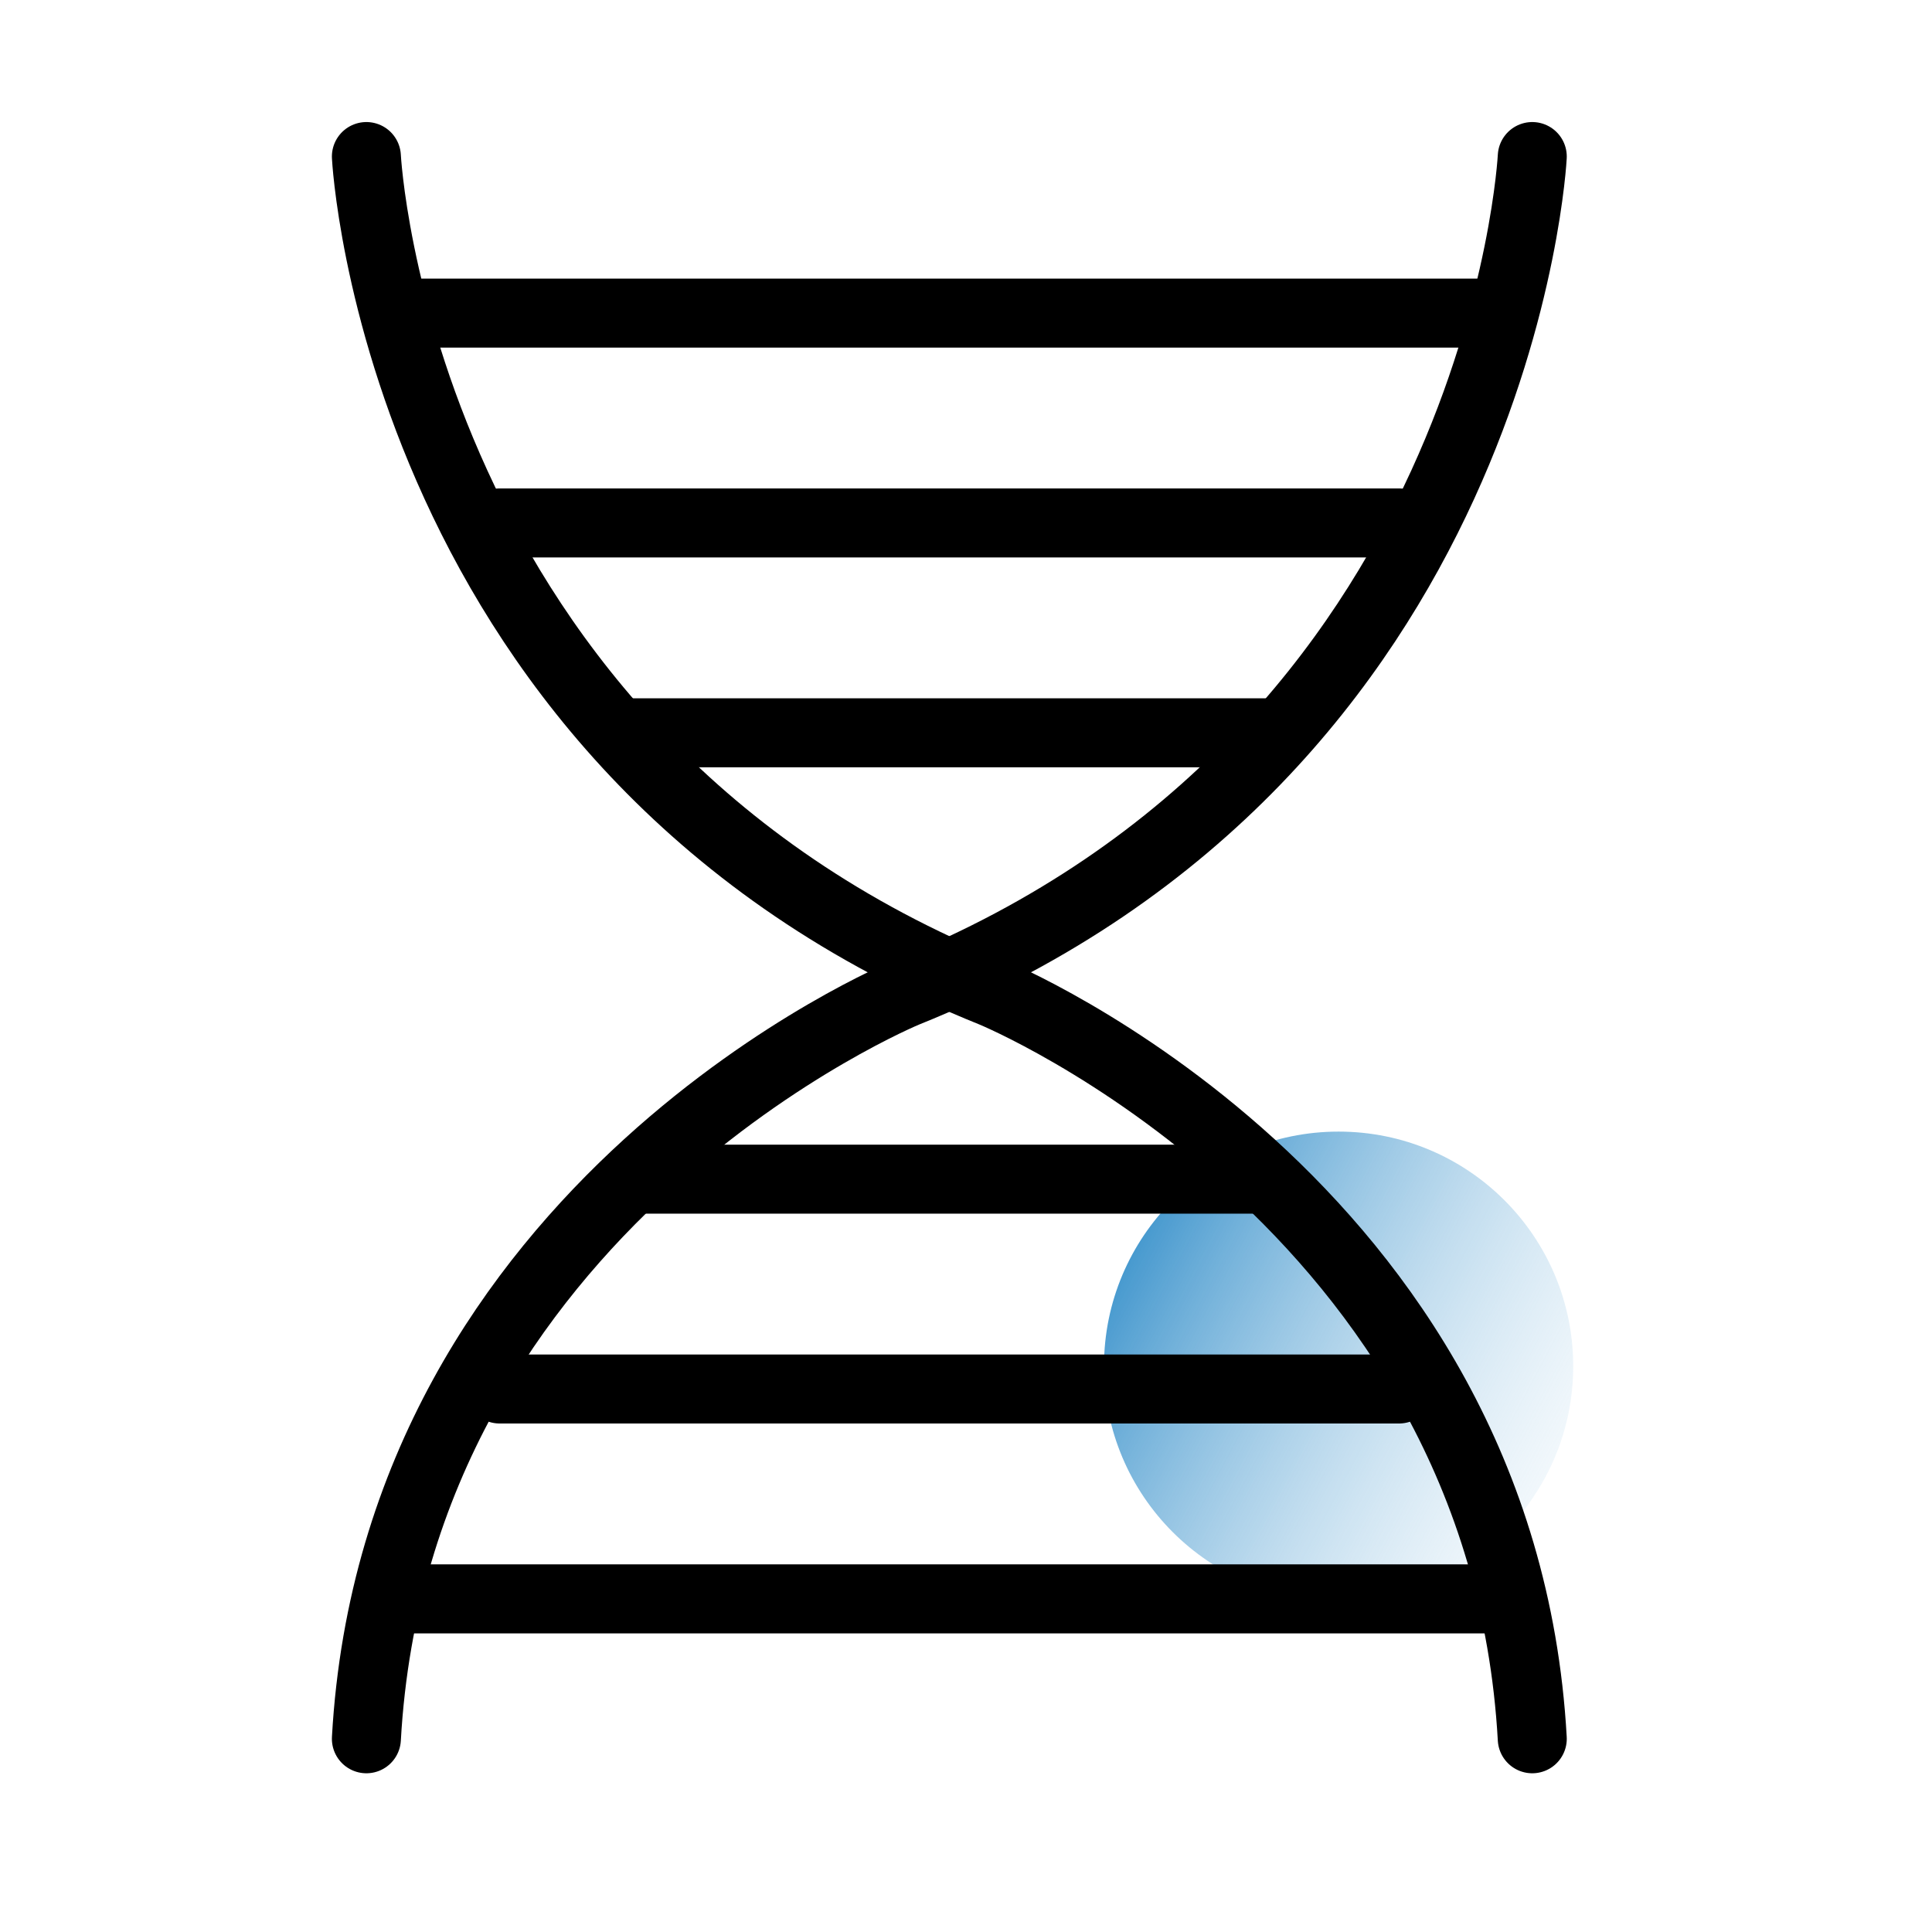 <svg width="70" height="70" viewBox="0 0 70 70" fill="none" xmlns="http://www.w3.org/2000/svg">
<g clip-path="url(#clip0_1569_2873)">
<circle cx="48.5" cy="49.5" r="8.5" fill="url(#paint0_linear_1569_2873)"/>
<path d="M13.275 5.672C13.275 5.672 14.362 27.275 35.965 35.965C35.965 35.965 54.431 43.568 55.517 62.999" stroke="black" stroke-width="2.5" stroke-miterlimit="10" stroke-linecap="round"/>
<path d="M55.517 5.672C55.517 5.672 54.431 27.275 32.827 35.965C32.827 35.965 14.362 43.568 13.275 62.999" stroke="black" stroke-width="2.5" stroke-miterlimit="10" stroke-linecap="round"/>
<path d="M14.361 11.344H54.43" stroke="black" stroke-width="2.5" stroke-miterlimit="10" stroke-linecap="round"/>
<path d="M18.102 18.947H50.689" stroke="black" stroke-width="2.5" stroke-miterlimit="10" stroke-linecap="round"/>
<path d="M22.931 26.551H45.862" stroke="black" stroke-width="2.5" stroke-miterlimit="10" stroke-linecap="round"/>
<path d="M14.361 57.93H54.43" stroke="black" stroke-width="2.5" stroke-miterlimit="10" stroke-linecap="round"/>
<path d="M18.102 50.326H50.689" stroke="black" stroke-width="2.5" stroke-miterlimit="10" stroke-linecap="round"/>
<path d="M22.931 42.723H45.862" stroke="black" stroke-width="2.5" stroke-miterlimit="10" stroke-linecap="round"/>
</g>
<defs>
<linearGradient id="paint0_linear_1569_2873" x1="36.5" y1="45" x2="61" y2="58" gradientUnits="userSpaceOnUse">
<stop stop-color="#0072BC"/>
<stop offset="1" stop-color="white" stop-opacity="0"/>
</linearGradient>
<clipPath id="clip0_1569_2873">
<rect width="70" height="70" fill="white"/>
</clipPath>
</defs>
</svg>
